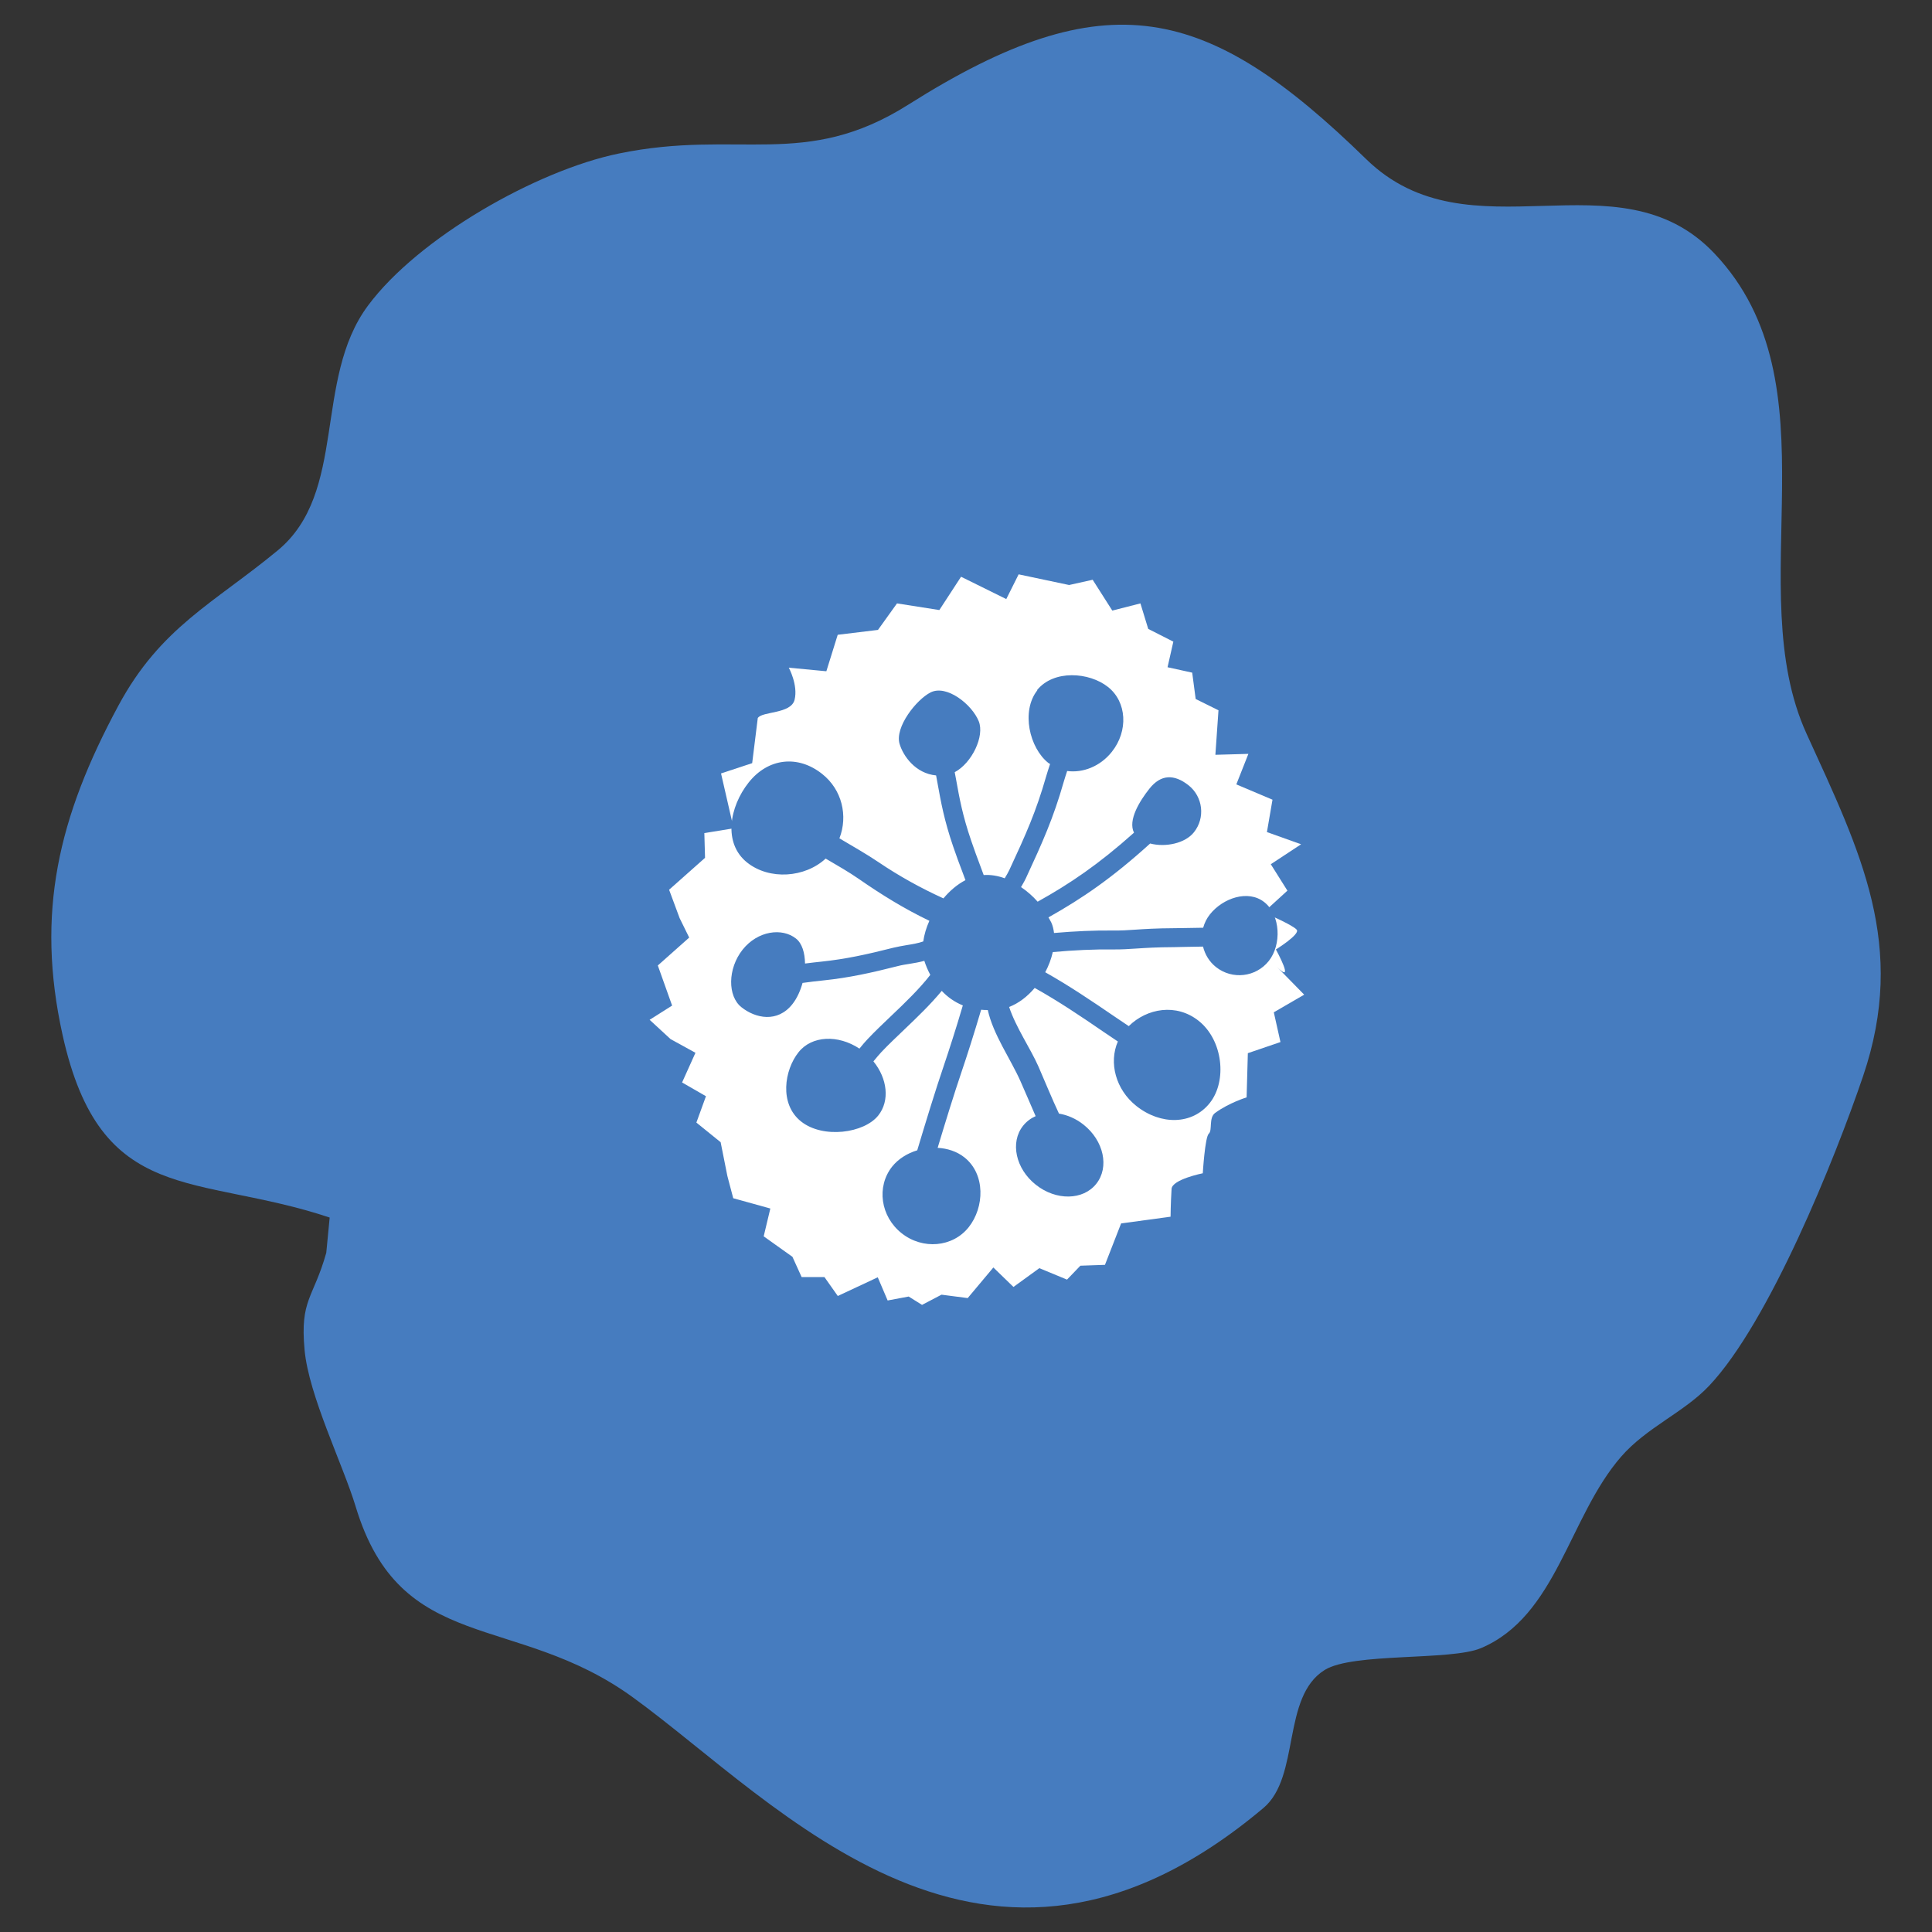 <?xml version="1.0" encoding="UTF-8"?>
<svg id="_レイヤー_4" data-name="レイヤー 4" xmlns="http://www.w3.org/2000/svg" viewBox="0 0 250 250">
  <rect x="0" y="0" width="250" height="250" fill="#333333" stroke="none"/>
  <defs>
    <style>
      .cls-1 {
        fill: #467cbf;
      }

      .cls-2 {
        fill: #fff;
      }
    </style>
  </defs>
  <path class="cls-1" d="M42.66,157.55c-17.3-5.77-29.62-1.35-34.56-23.61-3.5-15.81-.56-28.2,7.23-42.65,5.45-10.12,12.3-13.21,20.6-20.06,9.08-7.5,4.58-22.08,11.67-31.66,6.5-8.78,21.82-17.51,32.46-19.7,15.52-3.21,24.07,2.15,37.48-6.33,25.61-16.19,38.68-13.02,59.24,7.05,13.42,13.09,32.52-1.01,45.05,12.19,16.06,16.93,3.34,43.31,11.94,62.17,7.02,15.38,13.04,27.41,7.31,44.31-3.64,10.72-12.15,31.83-19.91,40.05-3.27,3.47-8.09,5.37-11.42,9.21-6.75,7.78-8.32,20.61-18.12,24.75-3.9,1.65-16.55.55-20.21,2.82-5.61,3.48-3.13,13.82-7.93,17.86-36.03,30.33-62.69-.62-81.63-14.34-15.24-11.04-30.02-5.37-35.84-24.67-1.64-5.42-6.07-14.35-6.61-20.28-.6-6.54,1.13-6.6,2.81-12.55l.44-4.56Z"/>
  <path class="cls-2" d="M98.07,92.9c.57-.87,4.29-.5,4.75-2.35.47-1.91-.75-4.15-.75-4.15l4.86.46,1.47-4.72,5.21-.63,2.46-3.43,5.48.86,2.81-4.31,5.85,2.89,1.6-3.2,6.53,1.38,3.05-.68,2.54,3.99,3.64-.93,1.01,3.3,3.25,1.65-.75,3.31,3.19.7.45,3.41,2.95,1.46-.4,5.76,4.27-.12-1.56,3.95,4.68,1.98-.72,4.19,4.42,1.58-3.92,2.58,2.15,3.42-3.09,2.82s3.72,1.57,4.29,2.23c.5.58-2.69,2.56-2.69,2.56,0,0,2.66,4.85,0,2.12-1.94-1.99,3.66,3.73,3.66,3.73l-3.93,2.28.86,3.85-4.22,1.44-.16,5.72s-2.26.69-4.07,2.01c-.86.63-.33,2.26-.82,2.68-.5.44-.78,5.13-.78,5.13,0,0-3.96.79-4.04,2.02-.12,1.98-.13,3.6-.13,3.6l-6.4.87-2.09,5.36-3.18.11-1.73,1.8-3.58-1.48-3.35,2.43-2.6-2.52-3.32,3.96-3.39-.44-2.52,1.32-1.73-1.08-2.72.51-1.28-3-5.17,2.42-1.73-2.45h-2.95s-1.19-2.62-1.19-2.62l-3.72-2.65.86-3.6-4.8-1.33-.76-2.88-.87-4.37-3.14-2.54,1.24-3.41-3.09-1.78,1.73-3.84-3.22-1.77-2.71-2.5,2.91-1.84-1.85-5.19,4.06-3.61-1.24-2.52-1.36-3.67,4.65-4.13-.09-3.2,3.79-.62-1.63-7.1,4.03-1.33.73-5.88Z"/>
  <path class="cls-1" d="M134.24,89.31c-2.15,2.72-1.02,7.48,1.41,9.41.07.06.16.09.23.14-.21.64-.4,1.21-.51,1.61-1.31,4.57-2.59,7.43-4.76,12.1-.12.26-.34.65-.6,1.08-.9-.33-1.82-.48-2.72-.42-.17-.46-.34-.93-.52-1.4-.34-.9-.7-1.87-1.11-3.08-1.1-3.21-1.51-5.47-1.94-7.87-.06-.32-.12-.64-.18-.96,2.22-1.18,3.89-4.66,3.11-6.59-.89-2.2-4.17-4.78-6.24-3.73-1.84.94-4.63,4.48-4.01,6.64.46,1.58,2.06,3.85,4.73,4.1.06.33.12.66.18.98.45,2.49.87,4.83,2.03,8.22.42,1.24.79,2.22,1.14,3.14.16.41.3.81.45,1.21-1.06.55-2.03,1.38-2.85,2.36-2.93-1.33-5.76-2.9-8.42-4.7-1.49-1.01-3.26-2.01-5.04-3.07,1.13-2.9.34-6.3-2.23-8.33-3.15-2.51-7.01-2.05-9.51,1.1-2.5,3.15-3.34,7.87-.19,10.37,2.89,2.29,7.47,1.96,10.15-.52,1.5.88,2.99,1.73,4.3,2.64,2.92,2.03,5.92,3.88,9.12,5.41-.4.89-.67,1.8-.79,2.67-.63.23-1.41.36-2.16.48-.58.1-1.16.2-1.69.33-3.52.89-6.17,1.47-9.29,1.8-.62.06-1.36.15-2.16.25-.02-1.38-.38-2.61-1.17-3.23-1.8-1.43-4.95-1.02-6.91,1.44-1.95,2.46-1.95,6.03-.14,7.45,1.8,1.43,4.65,2.05,6.59-.41.6-.76,1.03-1.73,1.31-2.74.85-.12,1.77-.23,2.74-.33,3.25-.34,6.09-.96,9.63-1.86.46-.12.97-.2,1.48-.28.61-.1,1.27-.21,1.92-.39,0,.01,0,.03,0,.04.19.58.44,1.18.76,1.78-1.4,1.8-3.21,3.55-5,5.25-1.08,1.03-2.16,2.05-3.12,3.07-.29.3-.66.74-1.05,1.22-2.77-1.83-6.17-1.69-7.88.47-1.83,2.29-2.53,6.69.33,8.96,2.85,2.26,8.16,1.52,9.99-.78,1.52-1.91,1.17-4.79-.63-7,.38-.46.74-.89,1.01-1.18.93-.99,1.98-1.97,3.03-2.98,1.67-1.59,3.37-3.23,4.8-4.96.73.77,1.62,1.43,2.73,1.88-.85,2.9-1.81,5.87-2.42,7.67-1.17,3.43-2.44,7.62-3.48,11.08-1.29.39-2.45,1.11-3.25,2.11-2.05,2.59-1.51,6.45,1.23,8.62,2.72,2.16,6.61,1.82,8.67-.77,2.06-2.59,2.19-6.87-.54-9.04-.98-.78-2.21-1.17-3.47-1.24.97-3.22,2.1-6.91,3.14-9.97.63-1.85,1.61-4.91,2.49-7.9.28.03.56.04.86.04.7,3.18,2.95,6.33,4.22,9.19.67,1.51,1.31,3.03,1.97,4.54-.63.28-1.18.69-1.62,1.24-1.71,2.14-.97,5.57,1.65,7.64,2.62,2.08,6.12,2.02,7.82-.13,1.71-2.15.97-5.57-1.65-7.65-.98-.78-2.09-1.25-3.18-1.43-.94-2-1.77-4.06-2.66-6.1-1.01-2.3-2.92-5.06-3.79-7.7,1.23-.47,2.37-1.35,3.31-2.46,3.07,1.71,6.05,3.72,8.92,5.69.6.41,1.23.82,1.84,1.24-1.19,2.74-.29,6.22,2.4,8.35,3.16,2.5,7.25,2.45,9.5-.4,2.26-2.85,1.7-8.12-1.44-10.62-2.89-2.3-6.69-1.64-9.05.68-.62-.42-1.25-.84-1.87-1.26-2.87-1.96-5.84-3.97-8.94-5.71.45-.84.78-1.73.98-2.61,2.74-.25,5.36-.37,7.8-.34,1.11.01,1.99-.05,3.05-.12,1.22-.08,2.61-.17,4.87-.18.32,0,.81-.01,1.39-.03.66-.02,1.48-.03,2.33-.04.25,1.01.8,1.95,1.68,2.65,2.11,1.67,5.16,1.31,6.83-.79,1.67-2.1,1.53-5.94-.58-7.61-2.1-1.66-5.36-.52-7.03,1.57-.42.53-.71,1.12-.88,1.74-.88.01-1.72.03-2.4.04l-1.36.02c-2.33.01-3.82.11-5.01.19-.99.07-1.82.12-2.86.11-2.41-.03-4.99.09-7.67.32-.06-.48-.16-.93-.35-1.35-.11-.23-.25-.44-.37-.67,4.37-2.45,8.27-5.12,13.16-9.56,1.97.52,4.53-.01,5.67-1.46,1.48-1.86,1.17-4.58-.7-6.07-1.87-1.47-3.58-1.43-5.06.43-1.28,1.61-2.81,4.1-2,5.7-4.6,4.11-8.3,6.61-12.47,8.93-.63-.72-1.37-1.36-2.15-1.89.05-.08.1-.17.14-.24.24-.41.42-.75.5-.93,2.15-4.64,3.54-7.73,4.89-12.46.1-.35.26-.84.44-1.39,2.04.27,4.28-.59,5.78-2.48,2.16-2.71,1.94-6.47-.49-8.39-2.42-1.93-7.05-2.28-9.21.43Z"/>
</svg>